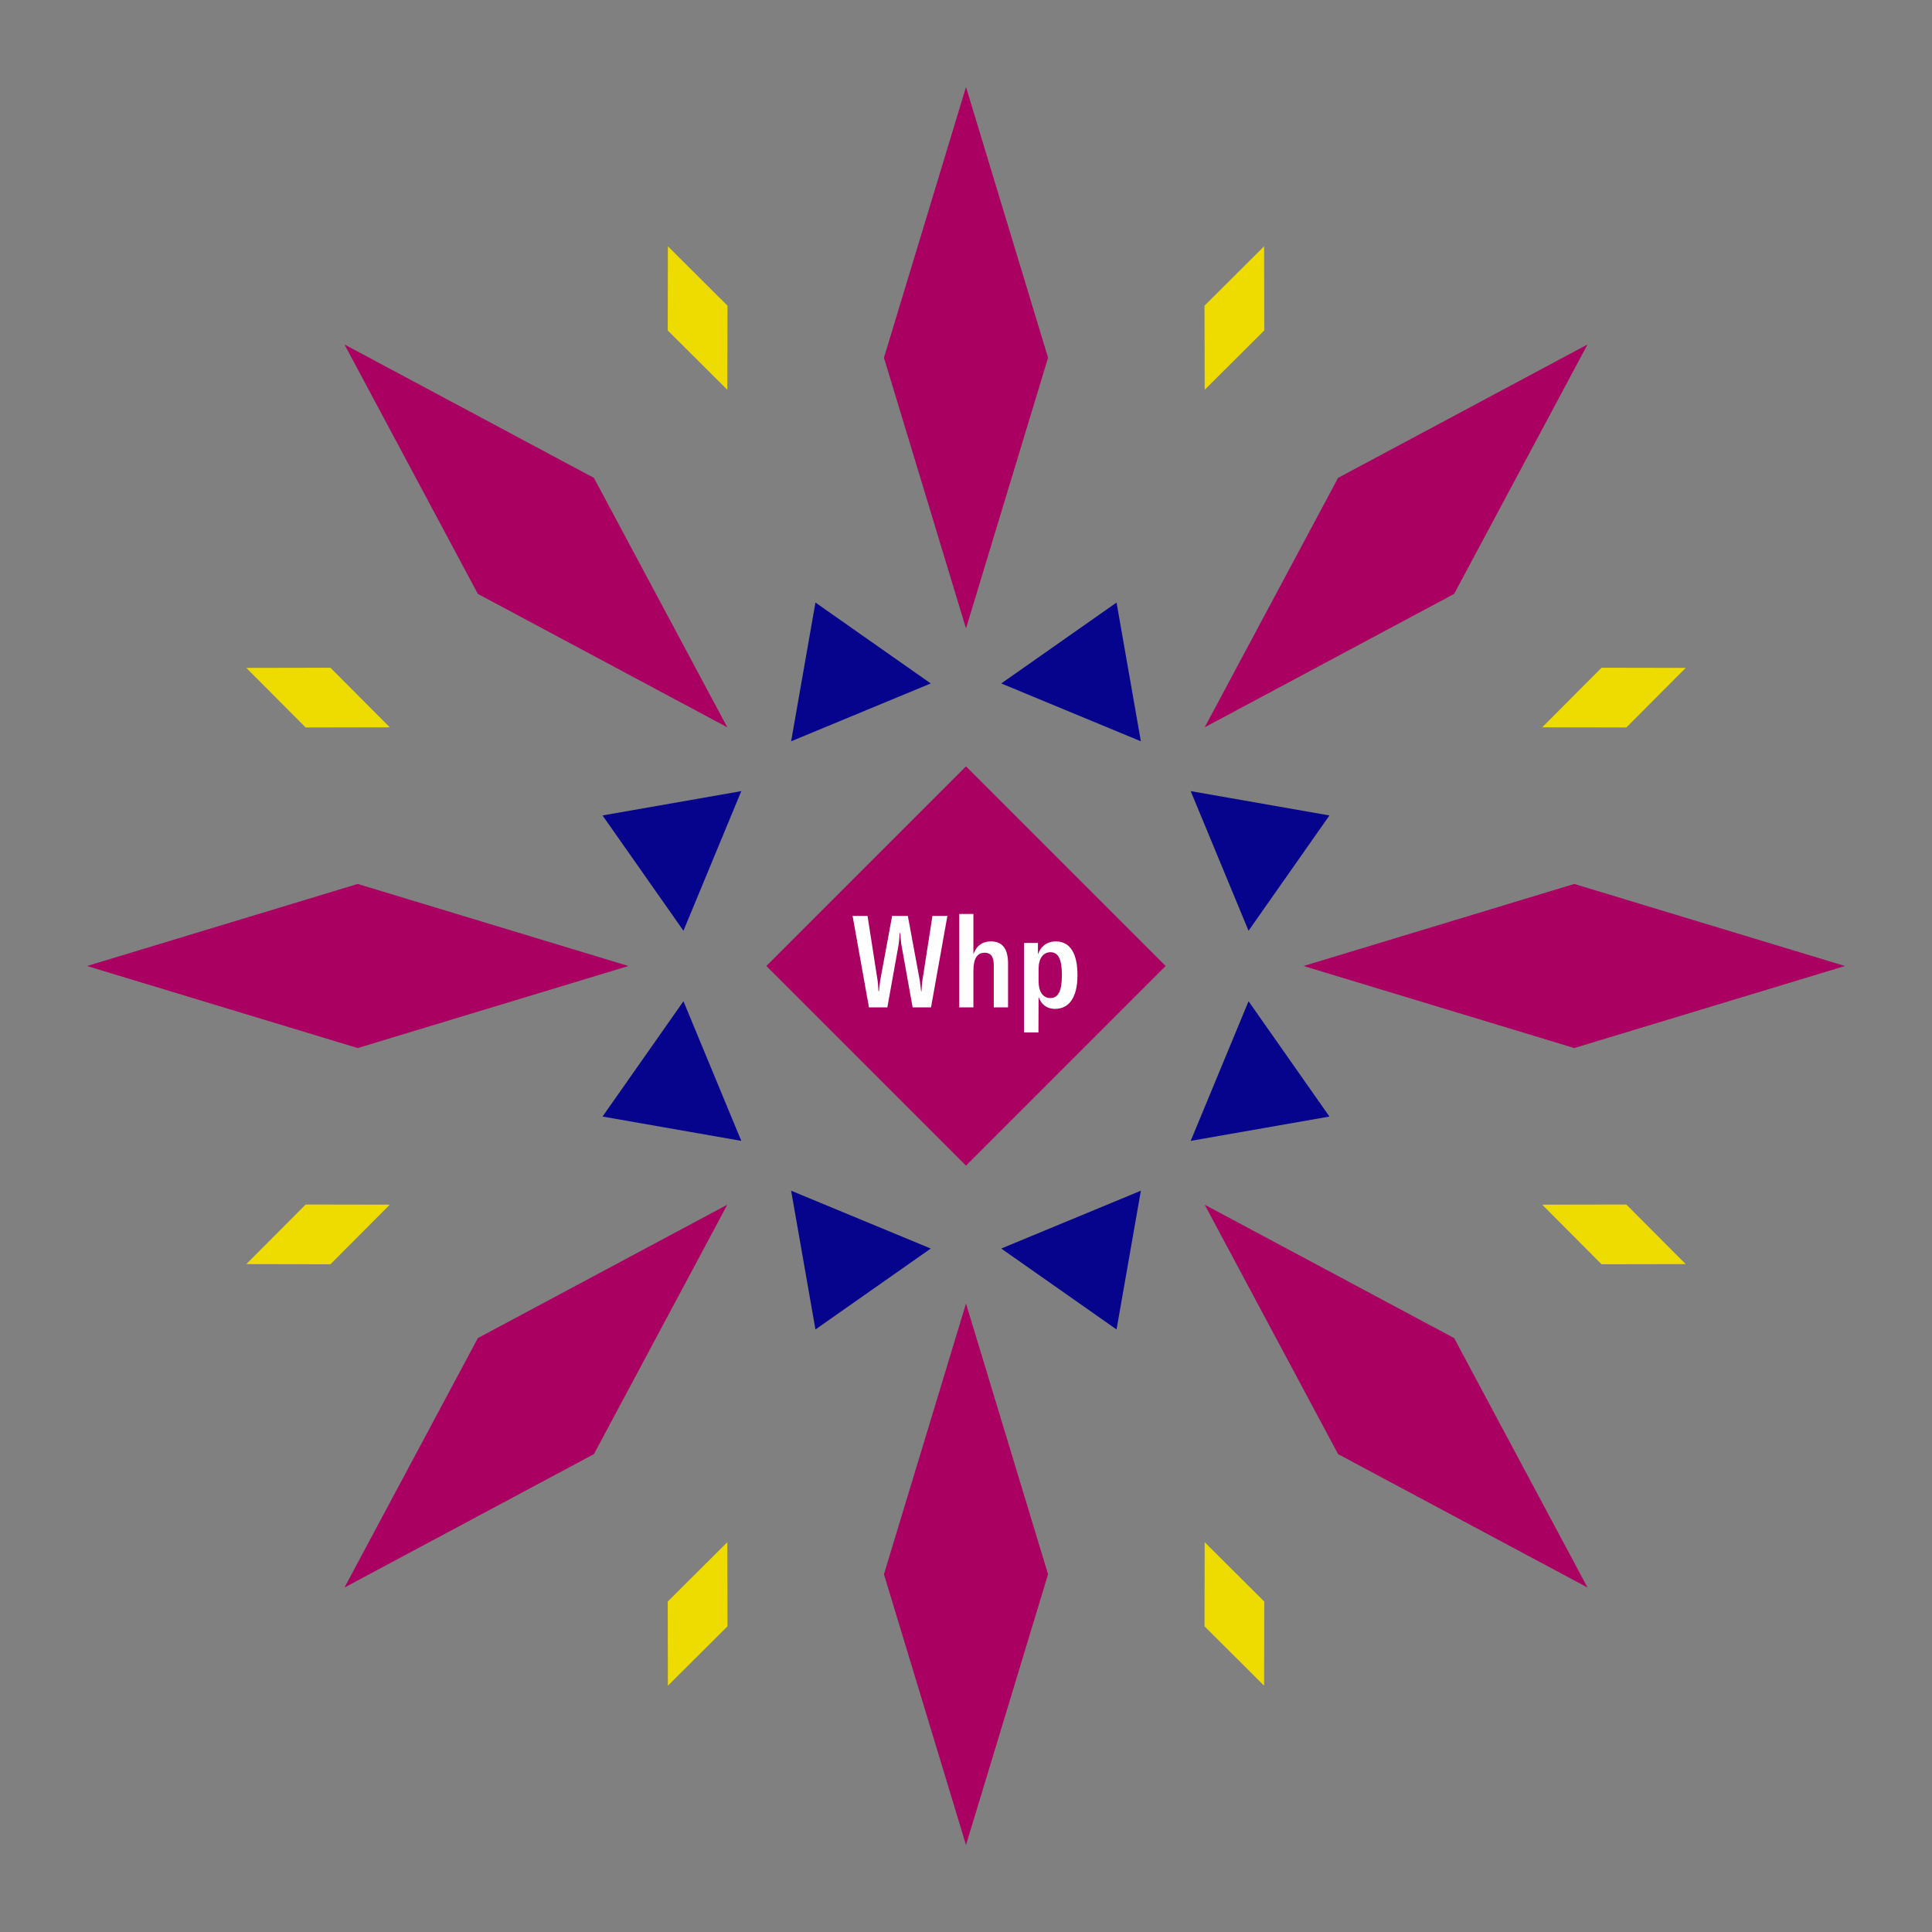 <svg width="1200" height="1200" xmlns="http://www.w3.org/2000/svg" viewBox="-300 -300 600 600"><rect x="-300" y="-300" width="600" height="600" fill="#808080" stroke="none"/><title>Whipped Cherries</title><desc></desc><g transform="rotate(45) translate(0 188.904)"><path transform="scale(0.411,1.356)" d="M0-62L62 0 0 62-62 0z" fill="#aa0061"></path></g><g transform="rotate(135) translate(0 188.904)"><path transform="scale(0.411,1.356)" d="M0-62L62 0 0 62-62 0z" fill="#aa0061"></path></g><g transform="rotate(225) translate(0 188.904)"><path transform="scale(0.411,1.356)" d="M0-62L62 0 0 62-62 0z" fill="#aa0061"></path></g><g transform="rotate(315) translate(0 188.904)"><path transform="scale(0.411,1.356)" d="M0-62L62 0 0 62-62 0z" fill="#aa0061"></path></g><g transform="rotate(0) translate(0 188.904)"><path transform="scale(0.411,1.356)" d="M0-62L62 0 0 62-62 0z" fill="#aa0061"></path></g><g transform="rotate(90) translate(0 188.904)"><path transform="scale(0.411,1.356)" d="M0-62L62 0 0 62-62 0z" fill="#aa0061"></path></g><g transform="rotate(180) translate(0 188.904)"><path transform="scale(0.411,1.356)" d="M0-62L62 0 0 62-62 0z" fill="#aa0061"></path></g><g transform="rotate(270) translate(0 188.904)"><path transform="scale(0.411,1.356)" d="M0-62L62 0 0 62-62 0z" fill="#aa0061"></path></g><g transform="rotate(22.5) translate(0 100.064)"><path transform="scale(0.351,0.351)" d="M-66.86-42.19H66.86L0 63z" fill="#06038d"></path></g><g transform="rotate(67.5) translate(0 100.064)"><path transform="scale(0.351,0.351)" d="M-66.86-42.19H66.86L0 63z" fill="#06038d"></path></g><g transform="rotate(112.5) translate(0 100.064)"><path transform="scale(0.351,0.351)" d="M-66.86-42.19H66.86L0 63z" fill="#06038d"></path></g><g transform="rotate(157.5) translate(0 100.064)"><path transform="scale(0.351,0.351)" d="M-66.86-42.19H66.86L0 63z" fill="#06038d"></path></g><g transform="rotate(202.5) translate(0 100.064)"><path transform="scale(0.351,0.351)" d="M-66.86-42.19H66.86L0 63z" fill="#06038d"></path></g><g transform="rotate(247.5) translate(0 100.064)"><path transform="scale(0.351,0.351)" d="M-66.86-42.19H66.86L0 63z" fill="#06038d"></path></g><g transform="rotate(292.5) translate(0 100.064)"><path transform="scale(0.351,0.351)" d="M-66.86-42.19H66.86L0 63z" fill="#06038d"></path></g><g transform="rotate(337.5) translate(0 100.064)"><path transform="scale(0.351,0.351)" d="M-66.86-42.19H66.86L0 63z" fill="#06038d"></path></g><g transform="rotate(22.5) translate(0 217.808)"><path transform="scale(0.162,0.389)" d="M0-62L62 0 0 62-62 0z" fill="#eedc00"></path></g><g transform="rotate(67.5) translate(0 217.808)"><path transform="scale(0.162,0.389)" d="M0-62L62 0 0 62-62 0z" fill="#eedc00"></path></g><g transform="rotate(112.5) translate(0 217.808)"><path transform="scale(0.162,0.389)" d="M0-62L62 0 0 62-62 0z" fill="#eedc00"></path></g><g transform="rotate(157.5) translate(0 217.808)"><path transform="scale(0.162,0.389)" d="M0-62L62 0 0 62-62 0z" fill="#eedc00"></path></g><g transform="rotate(202.5) translate(0 217.808)"><path transform="scale(0.162,0.389)" d="M0-62L62 0 0 62-62 0z" fill="#eedc00"></path></g><g transform="rotate(247.5) translate(0 217.808)"><path transform="scale(0.162,0.389)" d="M0-62L62 0 0 62-62 0z" fill="#eedc00"></path></g><g transform="rotate(292.5) translate(0 217.808)"><path transform="scale(0.162,0.389)" d="M0-62L62 0 0 62-62 0z" fill="#eedc00"></path></g><g transform="rotate(337.5) translate(0 217.808)"><path transform="scale(0.162,0.389)" d="M0-62L62 0 0 62-62 0z" fill="#eedc00"></path></g><g><path transform="scale(1,1)" d="M0-62L62 0 0 62-62 0z" fill="#aa0061"></path><path fill="#fff" d="M-30.14 12.84L-24.42 12.84L-20.90-6.80C-20.74-7.92-20.66-9.24-20.58-10.24L-20.42-10.24C-20.34-9.24-20.26-7.92-20.10-6.80L-16.58 12.84L-10.86 12.84L-5.78-15.56L-10.42-15.56L-13.54 4.48C-13.70 5.68-13.78 6.68-13.82 7.84L-13.94 7.84C-14.06 6.84-14.18 5.76-14.34 4.56L-18.06-15.56L-22.94-15.56L-26.66 4.56C-26.82 5.76-26.94 6.84-27.02 7.84L-27.18 7.84C-27.22 6.68-27.30 5.68-27.46 4.48L-30.58-15.56L-35.22-15.56ZM-2.10 12.84L2.30 12.84L2.30 1.52C2.30-2.28 3.46-4.12 5.78-4.12C7.70-4.12 8.62-2.88 8.62-0.36L8.62 12.84L13.06 12.84L13.06-0.80C13.06-5.36 11.30-7.64 7.78-7.64C5.10-7.64 3.22-6.28 2.30-3.68L2.30-16.16L-2.10-16.16ZM18.02 20.64L22.50 20.64L22.54 9.60C23.34 11.88 25.06 13.32 27.62 13.32C32.06 13.32 34.62 9.68 34.62 2.84C34.62-4.08 32.22-7.64 27.90-7.64C25.22-7.64 23.18-6.12 22.34-3.60L22.34-7.16L18.02-7.16ZM26.18 9.96C23.90 9.96 22.54 7.96 22.54 4.72L22.54 0.92C22.54-2.28 23.94-4.28 26.22-4.28C28.66-4.28 29.78-2.12 29.78 2.84C29.78 7.84 28.62 9.96 26.18 9.96Z"></path></g></svg>